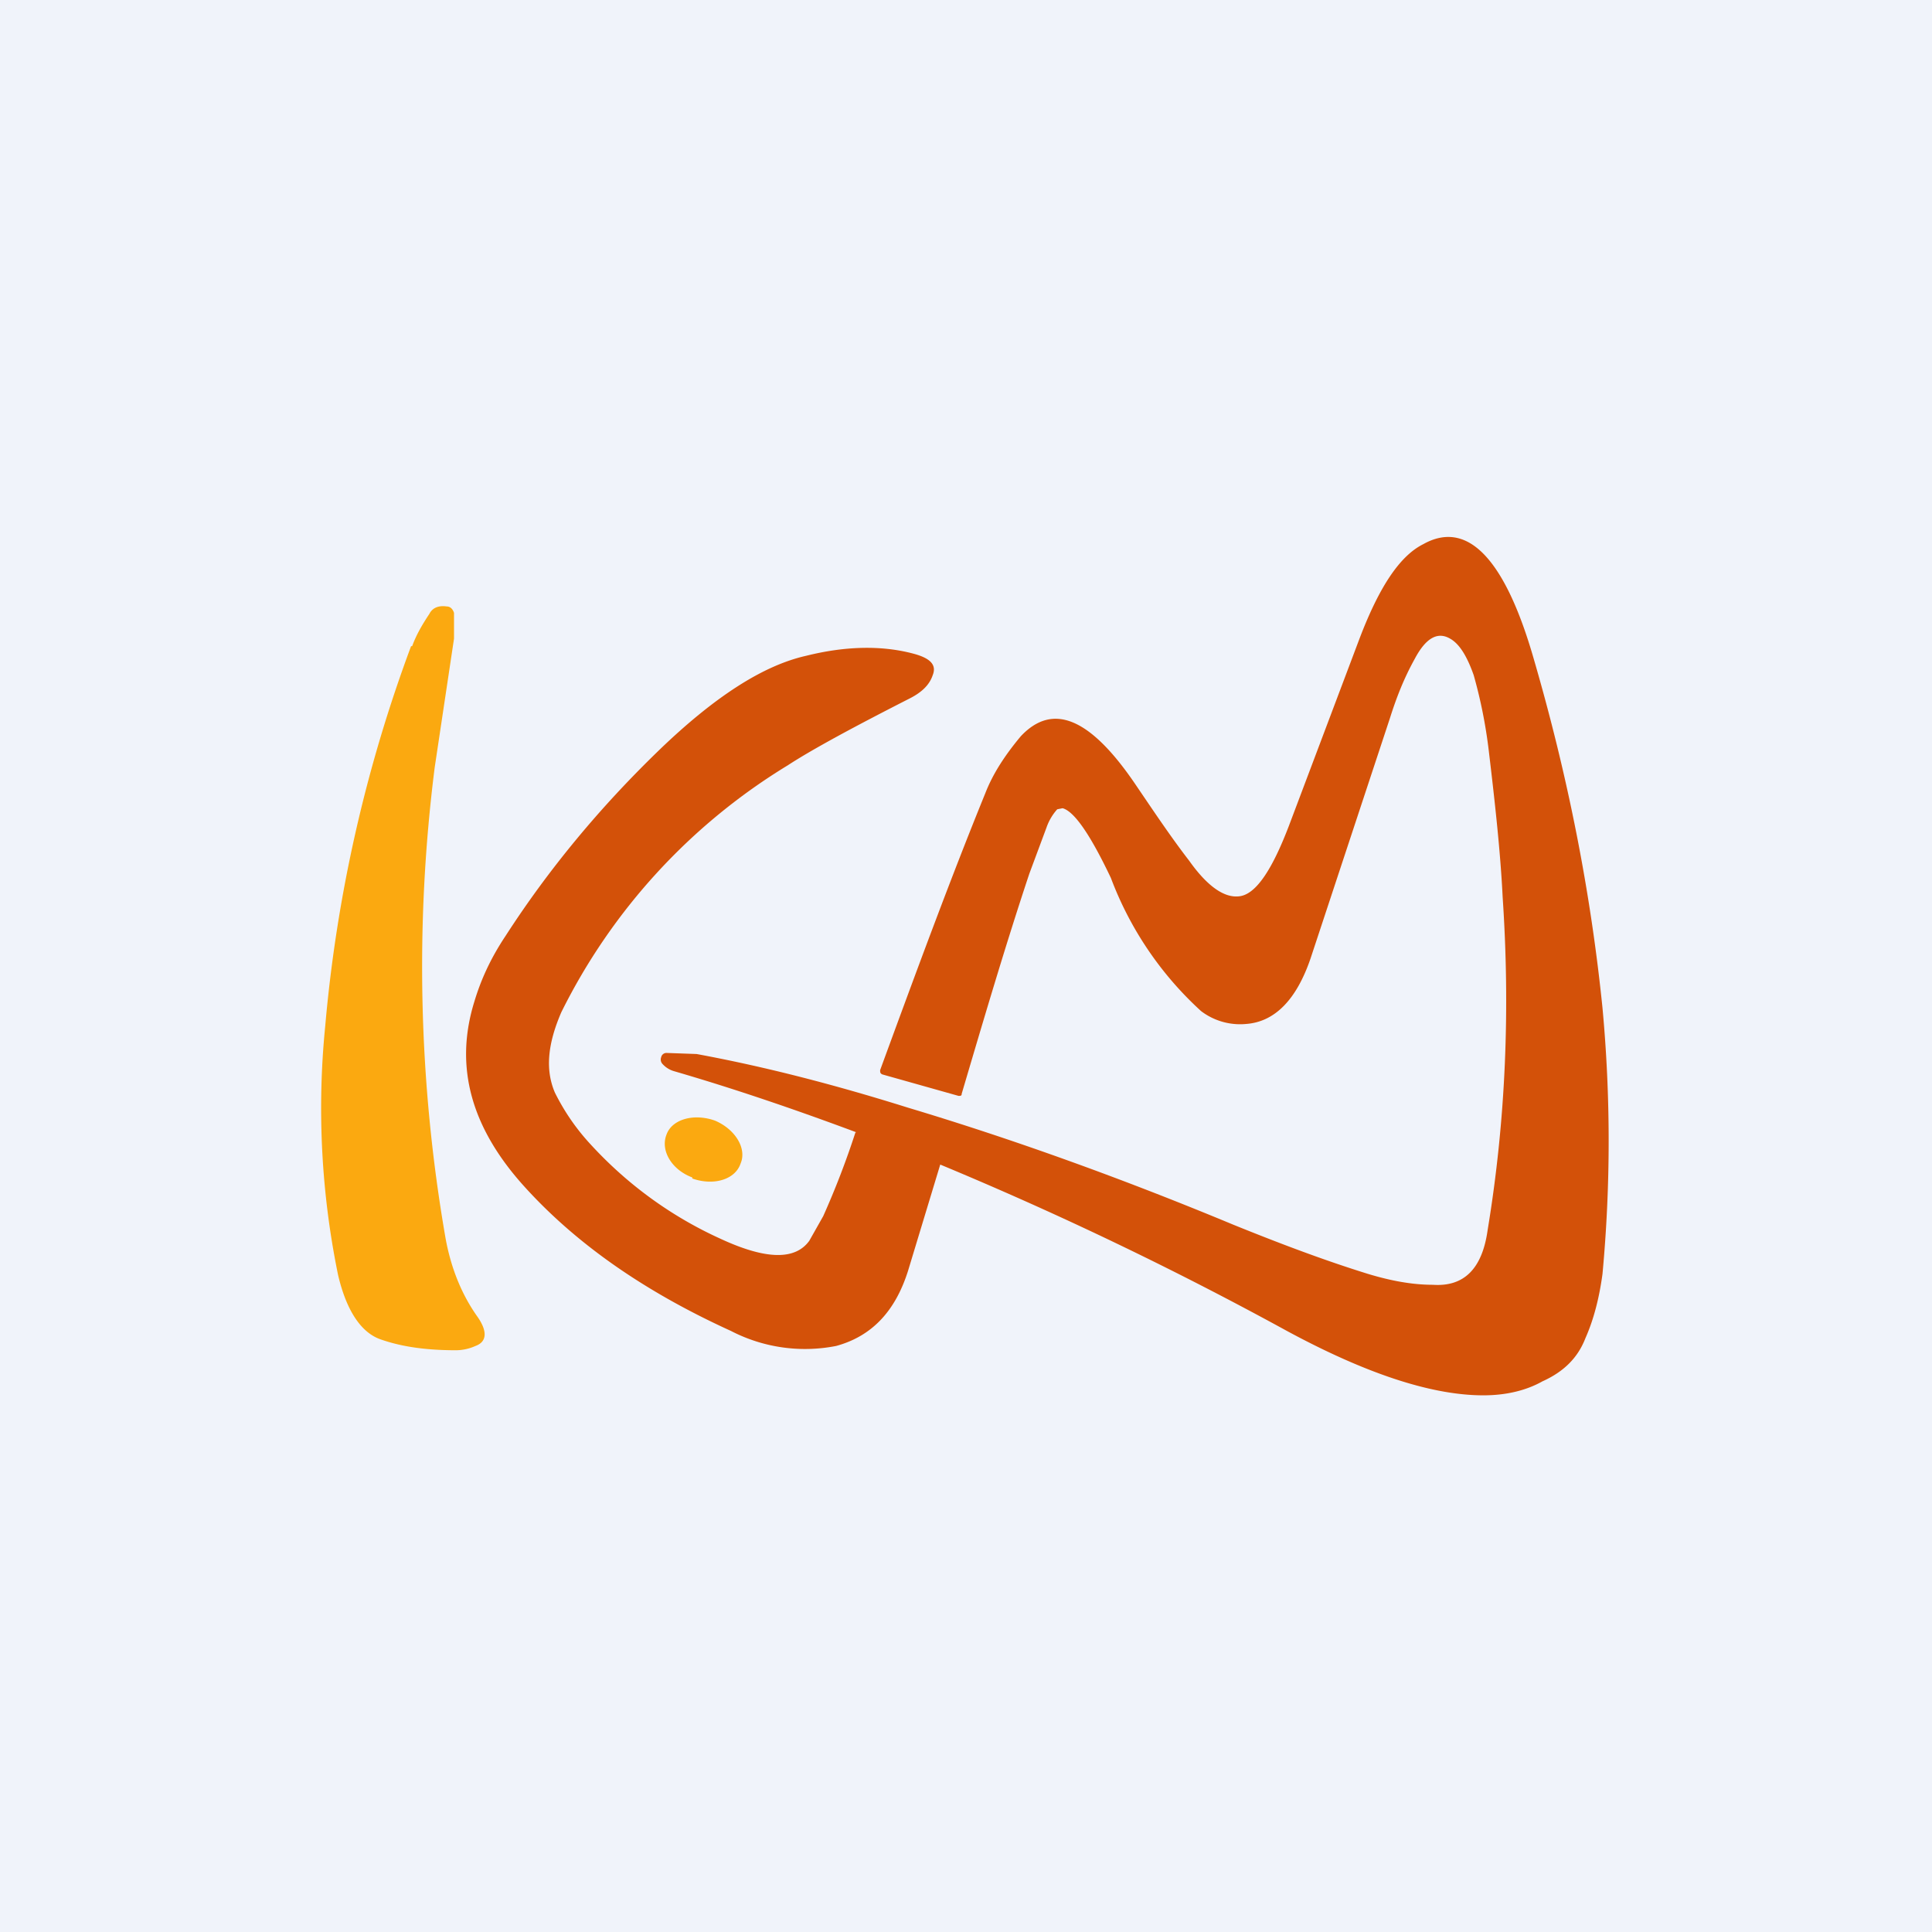 <!-- by TradingView --><svg width="18" height="18" viewBox="0 0 18 18" xmlns="http://www.w3.org/2000/svg"><path fill="#F0F3FA" d="M0 0h18v18H0z"/><path d="M7.98 10.55c-.59-.22-1.15-.41-1.7-.57a.23.23 0 0 1-.11-.07.06.06 0 0 1-.01-.06.05.05 0 0 1 .05-.04l.28.01c.65.12 1.3.29 1.97.5 1 .3 2.02.67 3.03 1.09.42.17.84.33 1.26.46.2.06.4.1.6.1.29.02.46-.15.51-.51.17-1.03.21-2.06.14-3.1-.02-.41-.07-.87-.13-1.37a4.55 4.55 0 0 0-.14-.7c-.06-.17-.13-.29-.22-.34-.12-.07-.23 0-.33.19-.1.18-.17.36-.23.55l-.74 2.24c-.13.38-.33.59-.6.61a.6.6 0 0 1-.42-.12 3.2 3.2 0 0 1-.84-1.24c-.19-.4-.34-.62-.45-.65l-.05.01a.5.5 0 0 0-.1.17l-.16.43c-.22.66-.42 1.34-.63 2.05 0 .02-.01.02-.03.02l-.71-.2c-.02-.01-.02-.02-.02-.04.33-.9.65-1.77.98-2.58.07-.18.18-.35.33-.53.3-.32.65-.17 1.07.45.17.25.33.49.5.71.17.24.33.35.47.33.15-.02.3-.24.46-.66l.66-1.75c.18-.47.37-.76.59-.87.41-.23.76.13 1.03 1.07.32 1.1.53 2.17.64 3.25a13.4 13.4 0 0 1 0 2.48c-.03.22-.08.42-.16.6-.07.18-.2.31-.4.4-.16.09-.35.13-.55.13-.48 0-1.09-.2-1.83-.6a33.43 33.43 0 0 0-3.23-1.55l-.3.99c-.12.38-.34.61-.67.7a1.5 1.5 0 0 1-.98-.14c-.79-.36-1.43-.8-1.92-1.34-.5-.55-.66-1.12-.47-1.73.06-.2.15-.4.29-.61.4-.62.88-1.2 1.44-1.74.51-.49.96-.78 1.36-.87.36-.09.7-.1 1-.02.15.04.22.1.18.2-.03.09-.1.16-.22.22-.51.26-.9.47-1.13.62a5.61 5.61 0 0 0-2.11 2.3c-.13.3-.15.54-.06.75.09.18.2.34.34.49.35.38.76.67 1.2.87.43.2.7.2.83.02l.13-.23a7.83 7.83 0 0 0 .3-.78Z" fill="#D35109"/><path d="M3.84 6.02c.04-.11.1-.21.16-.3.03-.06.09-.08.16-.07.04 0 .06.03.07.06v.24l-.18 1.2a14.77 14.77 0 0 0 .1 4.38c.05.28.15.53.3.74.09.13.09.23-.02.27a.45.45 0 0 1-.18.04c-.27 0-.5-.03-.7-.1-.18-.06-.32-.26-.4-.6a7.72 7.72 0 0 1-.12-2.32 13.52 13.52 0 0 1 .8-3.54ZM6.45 10.98c.2.07.4.01.45-.14.06-.14-.05-.32-.24-.4-.2-.07-.4-.01-.45.13-.06.15.05.33.24.4Z" fill="#FBA910"/></svg>